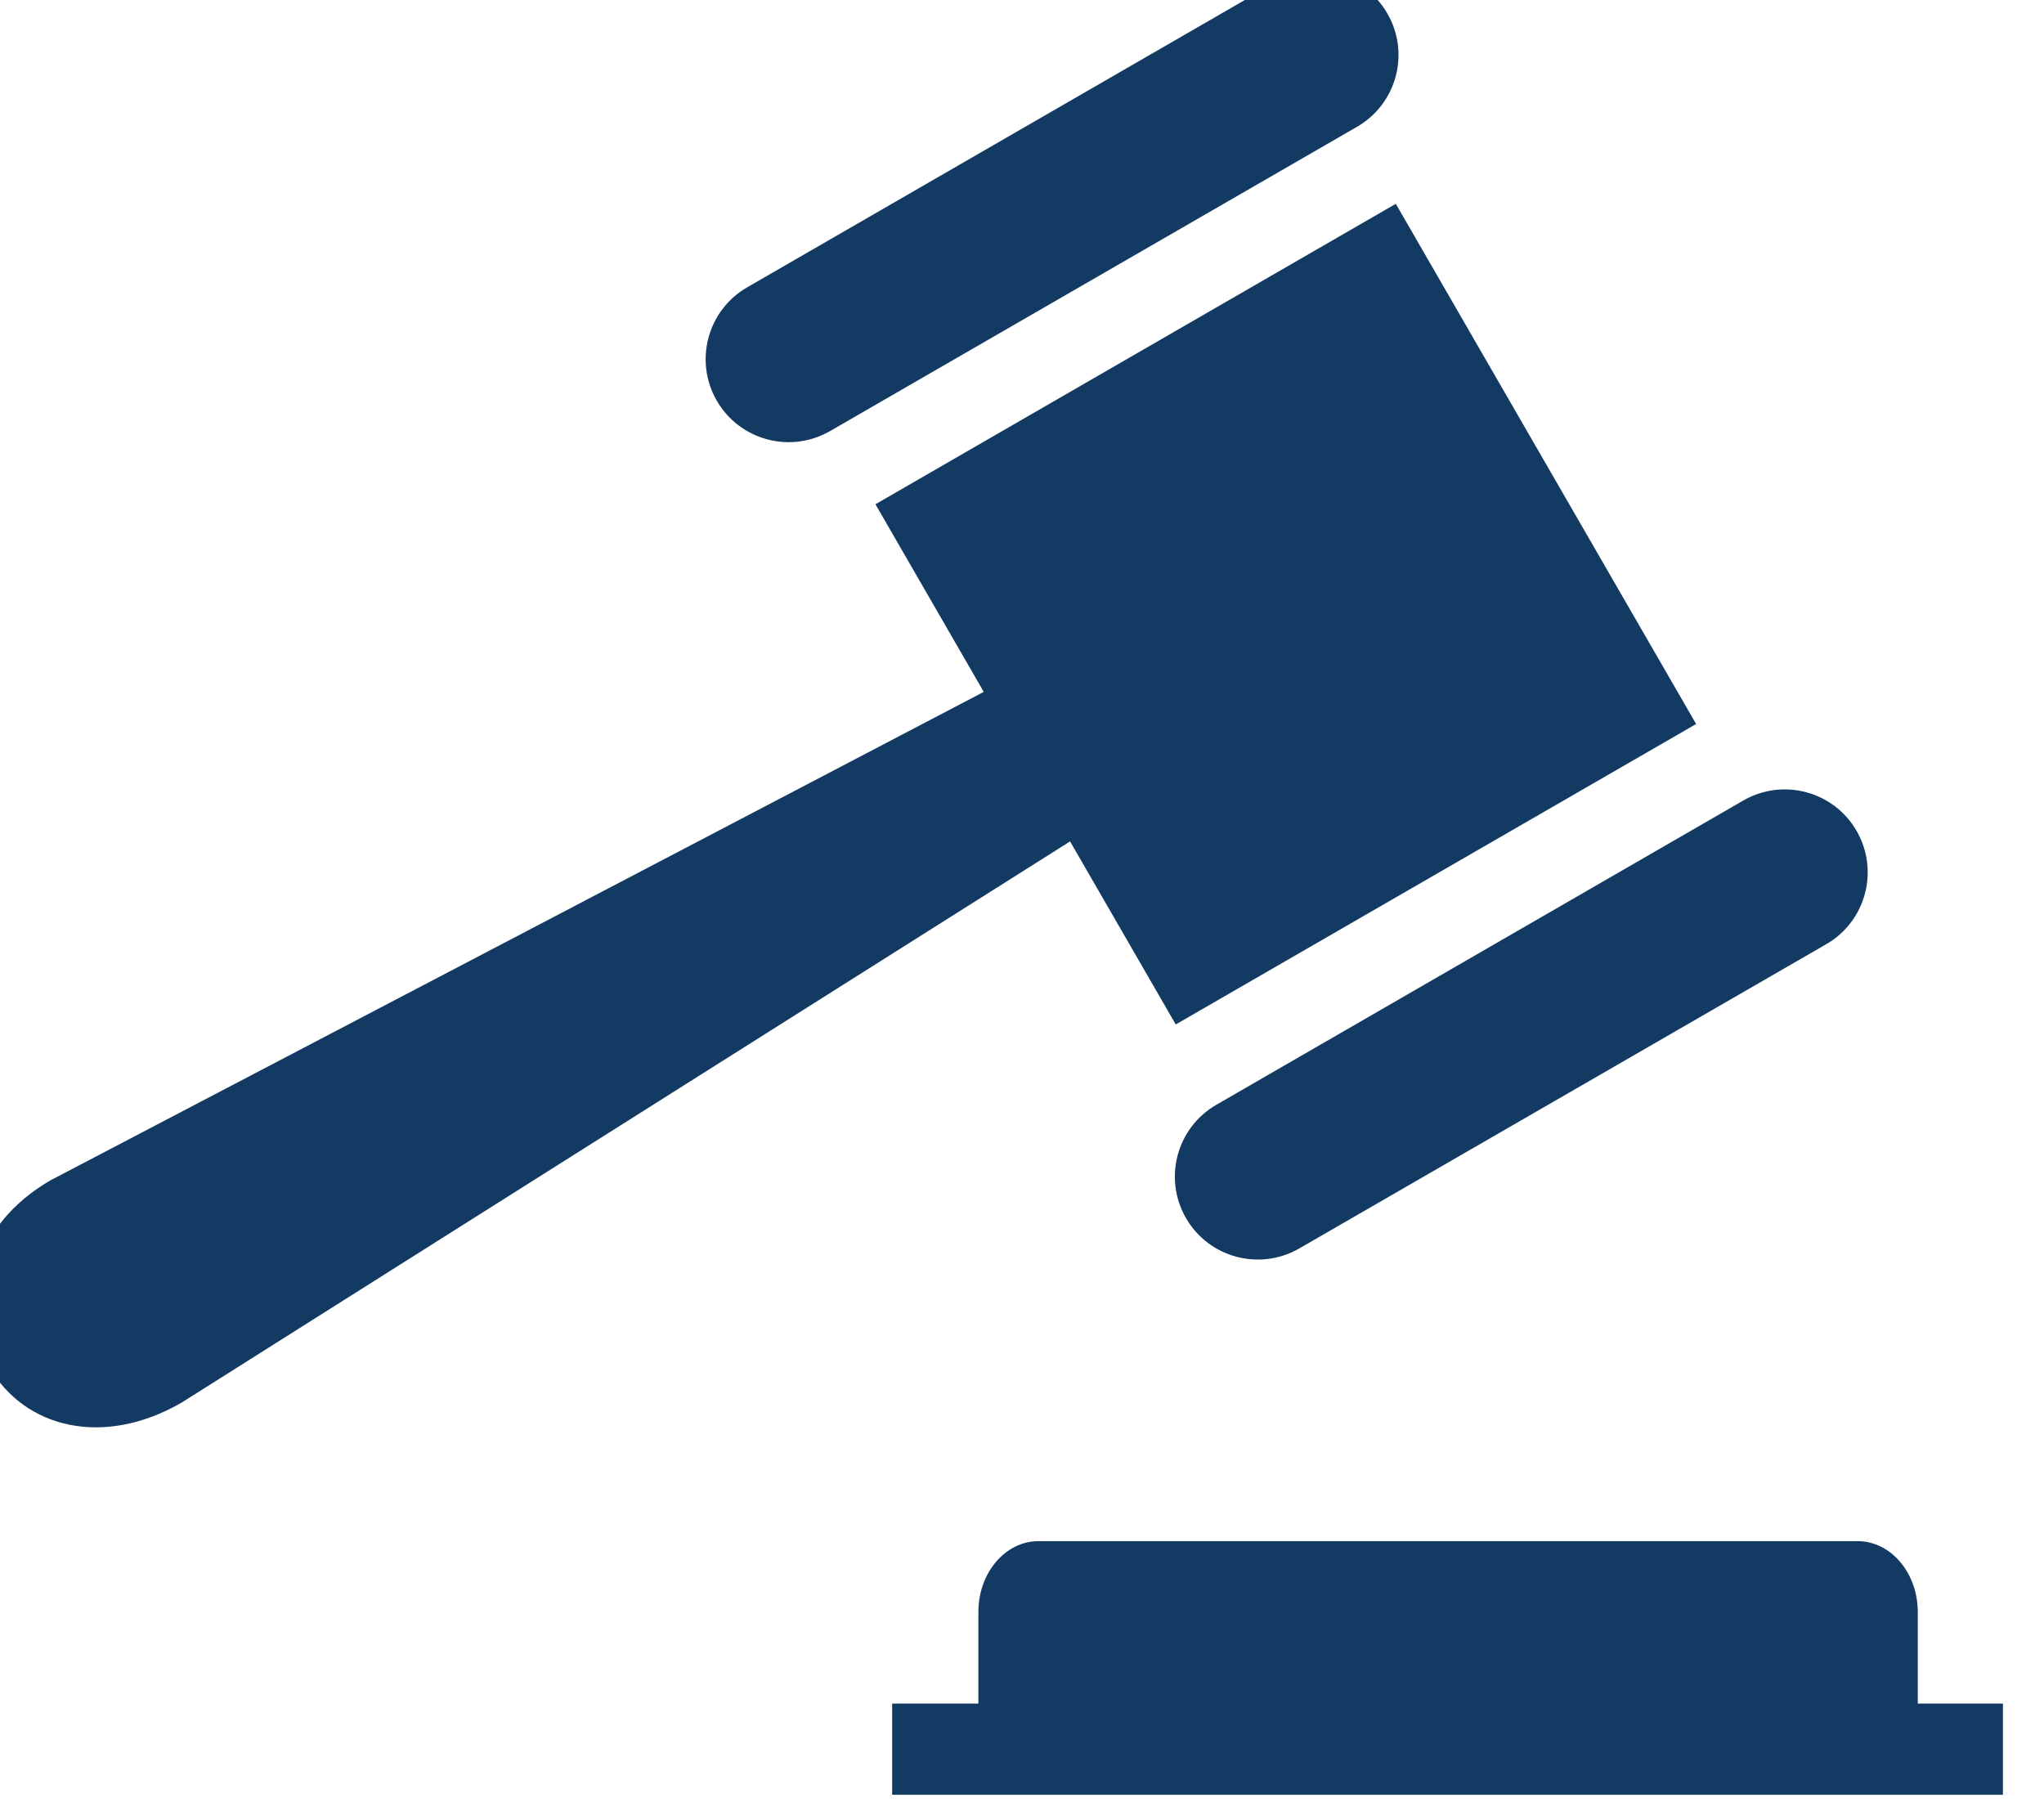 <?xml version="1.0" encoding="UTF-8"?>
<!-- Generator: Adobe Illustrator 15.0.2, SVG Export Plug-In  -->
<!DOCTYPE svg PUBLIC "-//W3C//DTD SVG 1.1//EN" "http://www.w3.org/Graphics/SVG/1.1/DTD/svg11.dtd">
<svg version="1.1" xmlns="http://www.w3.org/2000/svg" xmlns:xlink="http://www.w3.org/1999/xlink" xmlns:a="http://ns.adobe.com/AdobeSVGViewerExtensions/3.0/" x="0px" y="0px" width="73px" height="65px" viewBox="1 17.478 73 65" enable-background="new 1 17.478 73 65" xml:space="preserve">
<defs>
</defs>
<path fill="#123A63" d="M26.599,31.788c0.818,1.417,2.631,1.902,4.048,1.084l18.817-10.865c1.418-0.818,1.905-2.63,1.084-4.047  c-0.816-1.417-2.629-1.903-4.047-1.084L27.684,27.74C26.267,28.558,25.781,30.371,26.599,31.788  C26.599,31.788,26.386,31.419,26.599,31.788z"/>
<path fill="#123A63" d="M43.356,60.98c0.817,1.418,2.632,1.902,4.048,1.084l18.819-10.865c1.416-0.817,1.902-2.629,1.084-4.047  c-0.816-1.416-2.631-1.902-4.047-1.084L44.441,56.934C43.024,57.751,42.539,59.564,43.356,60.98  C43.356,60.98,43.143,60.611,43.356,60.98z"/>
<path fill="#123A63" d="M0.596,66.261c-0.024-0.041-0.063-0.109-0.093-0.162C0.522,66.134,0.551,66.185,0.596,66.261z"/>
<path fill="#123A63" d="M0.615,66.294c-0.008-0.016-0.012-0.021-0.019-0.033C0.606,66.279,0.615,66.294,0.615,66.294z"/>
<path fill="#123A63" d="M0.502,66.099C0.454,66.015,0.468,66.041,0.502,66.099L0.502,66.099z"/>
<path fill="#123A63" d="M61.576,43.335L50.85,24.757l-18.584,10.73l3.868,6.701L2.809,59.629c-2.775,1.604-3.468,4.457-2.194,6.666  c1.275,2.209,4.097,2.879,6.872,1.275l31.73-20.042l3.774,6.537L61.576,43.335z"/>
<path fill="#123A63" d="M69.492,78.32v-3.273c0-1.396-0.963-2.529-2.148-2.529H38.089c-1.186,0-2.147,1.133-2.147,2.529v3.273  h-3.079v3.256h39.67V78.32H69.492z"/>
<path display="none" fill="#123A63" d="M52.262,0c0.939,0,1.88,0,2.82,0c0.019,0.011,0.036,0.031,0.057,0.033  c0.45,0.052,0.902,0.088,1.352,0.154c0.476,0.071,0.949,0.158,1.418,0.261c0.869,0.189,1.721,0.444,2.545,0.777  c0.556,0.225,1.11,0.456,1.646,0.723c0.948,0.472,1.86,1.01,2.699,1.66c0.546,0.423,1.095,0.848,1.597,1.319  c0.539,0.507,1.041,1.058,1.528,1.615c0.382,0.437,0.735,0.901,1.067,1.377c0.712,1.02,1.308,2.105,1.782,3.257  c0.339,0.822,0.622,1.663,0.834,2.526c0.175,0.716,0.323,1.438,0.391,2.173c0.038,0.423,0.109,0.845,0.111,1.268  c0.004,0.751-0.02,1.503-0.058,2.253c-0.024,0.462-0.074,0.927-0.153,1.381c-0.094,0.541-0.226,1.075-0.353,1.609  c-0.254,1.069-0.646,2.092-1.116,3.081c-0.243,0.511-0.523,1.004-0.806,1.495c-0.62,1.083-1.38,2.064-2.222,2.981  c-0.366,0.399-0.764,0.774-1.168,1.139c-0.425,0.384-0.859,0.759-1.315,1.104c-0.875,0.665-1.813,1.236-2.794,1.731  c-0.387,0.193-0.784,0.364-1.183,0.536c-0.766,0.334-1.56,0.593-2.363,0.813c-1.051,0.286-2.12,0.469-3.203,0.569  c-0.449,0.042-0.902,0.058-1.354,0.061c-0.553,0.005-1.107,0.003-1.659-0.032c-0.501-0.031-1-0.101-1.497-0.177  c-0.514-0.078-1.029-0.157-1.532-0.286c-0.674-0.171-1.343-0.369-2.001-0.594c-0.538-0.184-1.065-0.404-1.582-0.642  c-1.055-0.483-2.063-1.052-2.99-1.75c-0.638-0.48-1.256-0.99-1.858-1.516c-0.353-0.307-0.669-0.655-0.979-1.006  c-0.375-0.42-0.737-0.852-1.086-1.294c-0.66-0.837-1.214-1.744-1.699-2.69c-0.215-0.421-0.402-0.854-0.586-1.289  c-0.325-0.766-0.581-1.554-0.783-2.358c-0.193-0.768-0.35-1.542-0.419-2.332c-0.043-0.492-0.106-0.984-0.113-1.479  c-0.008-0.631,0.023-1.264,0.058-1.895c0.021-0.409,0.052-0.82,0.125-1.222c0.115-0.646,0.259-1.288,0.412-1.927  c0.268-1.123,0.693-2.188,1.196-3.225c0.425-0.874,0.933-1.698,1.493-2.492c0.463-0.653,0.975-1.269,1.515-1.856  c0.31-0.337,0.645-0.653,0.986-0.958c0.436-0.389,0.878-0.769,1.337-1.127c0.767-0.604,1.592-1.123,2.454-1.578  c0.522-0.276,1.062-0.524,1.604-0.757c0.921-0.396,1.873-0.708,2.85-0.932c0.53-0.12,1.068-0.216,1.605-0.301  c0.423-0.067,0.851-0.102,1.275-0.153C52.185,0.03,52.223,0.012,52.262,0z M58.934,9.583c0.384-0.079,0.663-0.312,0.891-0.618  c0.021-0.027,0.065-0.044,0.102-0.048c0.245-0.028,0.408-0.207,0.415-0.424c0.002-0.041,0.021-0.088,0.047-0.121  c0.125-0.176,0.255-0.344,0.508-0.33c0.089,0.005,0.179-0.01,0.285-0.018c-0.005-0.102-0.011-0.209-0.017-0.328  c0.132-0.067,0.229-0.167,0.168-0.353c-0.006-0.015,0.047-0.061,0.08-0.075c0.144-0.062,0.183-0.141,0.135-0.289  c-0.017-0.048-0.033-0.095-0.051-0.142c0.177-0.064,0.259-0.198,0.211-0.327c-0.056-0.146-0.215-0.197-0.406-0.123  c0.002-0.043,0.004-0.082,0.006-0.133c0.113,0.092,0.215,0.105,0.325,0.028c0.104-0.073,0.116-0.192,0.077-0.279  c-0.039-0.083-0.146-0.133-0.213-0.188c0.113-0.041,0.131-0.171,0.096-0.292c-0.039-0.136-0.166-0.172-0.312-0.163  c0.085-0.117,0.115-0.235,0.031-0.352c-0.074-0.104-0.184-0.118-0.303-0.074c0.063-0.295-0.063-0.42-0.36-0.369  c0.025-0.16-0.061-0.308-0.198-0.309c-0.077,0-0.176,0.023-0.226,0.074c-0.051,0.051-0.053,0.148-0.079,0.234  c-0.035-0.025-0.074-0.055-0.12-0.089c0.149-0.05,0.189-0.163,0.156-0.286c-0.02-0.066-0.089-0.151-0.152-0.17  c-0.123-0.035-0.248-0.005-0.318,0.145c0.021-0.212-0.04-0.324-0.189-0.33c-0.069-0.002-0.18,0.007-0.204,0.049  c-0.057,0.096-0.069,0.217-0.104,0.339c-0.025-0.008-0.071-0.021-0.124-0.039c0.137-0.169,0.143-0.263,0.037-0.378  c-0.087-0.094-0.23-0.107-0.331-0.033c-0.104,0.077-0.117,0.22-0.031,0.38c-0.027,0.002-0.052,0.011-0.073,0.005  c-0.025-0.007-0.05-0.025-0.074-0.04c0.104-0.134,0.099-0.289-0.012-0.373c-0.11-0.086-0.294-0.03-0.396,0.106  c-0.084-0.048-0.168-0.136-0.246-0.131c-0.094,0.005-0.183,0.089-0.275,0.141c-0.099-0.155-0.143-0.174-0.301-0.143  c-0.063-0.102-0.103-0.224-0.182-0.269c-0.08-0.044-0.204-0.011-0.313-0.011c0.024-0.12-0.041-0.221-0.176-0.262  c-0.126-0.039-0.231,0.012-0.304,0.128c-0.01-0.212-0.111-0.312-0.288-0.286c-0.158,0.021-0.229,0.158-0.188,0.365  c-0.038-0.005-0.073-0.01-0.116-0.015c0.109-0.142,0.108-0.323,0.006-0.401c-0.124-0.093-0.304-0.039-0.404,0.122  c-0.121-0.162-0.266-0.205-0.4-0.118c-0.125,0.081-0.125,0.231,0,0.43c-0.049,0.007-0.098,0.013-0.149,0.02  c0.069-0.205,0.017-0.368-0.141-0.393c-0.073-0.013-0.173,0.012-0.231,0.057c-0.057,0.042-0.075,0.133-0.109,0.202  c-0.054-0.038-0.11-0.078-0.168-0.119c0.241-0.312,0.208-0.794-0.148-1.014c-0.188-0.115-0.16-0.248-0.143-0.415  c0.088,0,0.169,0.009,0.247-0.004c0.036-0.007,0.093-0.053,0.095-0.084c0.012-0.142,0.005-0.284,0.005-0.439  c-0.133,0-0.239,0-0.365,0c0-0.125,0-0.236,0-0.343c-0.183,0-0.345,0-0.499,0c-0.017,0.119,0.005,0.262-0.056,0.321  C53.3,1.248,53.157,1.22,53.049,1.229c0,0.172,0,0.334,0,0.515c0.12,0,0.231,0,0.341,0c0.021,0.176,0.033,0.307-0.162,0.401  c-0.121,0.059-0.217,0.219-0.272,0.354c-0.097,0.237-0.041,0.473,0.112,0.676C53,3.208,52.939,3.238,52.88,3.267  c-0.071-0.192-0.2-0.285-0.334-0.241c-0.154,0.051-0.208,0.206-0.138,0.405c-0.06-0.012-0.116-0.023-0.178-0.035  c0.15-0.184,0.156-0.288,0.03-0.399c-0.131-0.116-0.237-0.094-0.401,0.085c-0.078-0.105-0.183-0.199-0.312-0.145  c-0.09,0.037-0.151,0.146-0.214,0.211c-0.023-0.071-0.092-0.126-0.214-0.135c-0.189-0.011-0.23,0.126-0.284,0.281  c-0.096-0.159-0.231-0.172-0.344-0.089c-0.072,0.054-0.096,0.175-0.141,0.266c-0.248-0.139-0.372-0.074-0.415,0.252  c-0.184-0.038-0.222-0.021-0.36,0.146c-0.166-0.213-0.315-0.215-0.506-0.006c-0.042-0.131-0.144-0.165-0.268-0.156  c-0.117,0.008-0.201,0.06-0.214,0.196c-0.135-0.183-0.279-0.226-0.416-0.135c-0.115,0.077-0.111,0.228,0.017,0.418  c-0.063,0.012-0.123,0.021-0.197,0.035c0.075-0.127,0.072-0.239-0.02-0.315c-0.061-0.049-0.162-0.081-0.238-0.07  c-0.127,0.019-0.188,0.123-0.19,0.257c-0.158-0.115-0.337-0.117-0.416,0c-0.032,0.046-0.064,0.119-0.05,0.163  c0.03,0.085,0.094,0.158,0.147,0.242c-0.022,0.012-0.062,0.03-0.103,0.051c-0.028-0.227-0.125-0.323-0.293-0.301  c-0.152,0.02-0.23,0.149-0.204,0.288c-0.106,0.024-0.237,0.02-0.302,0.083c-0.066,0.065-0.067,0.198-0.099,0.304  c-0.147-0.033-0.315,0.059-0.313,0.213c0,0.179,0.123,0.263,0.304,0.273c-0.026,0.035-0.042,0.059-0.061,0.083  c-0.183-0.159-0.341-0.177-0.439-0.05c-0.102,0.131-0.065,0.259,0.109,0.394c-0.185,0.024-0.313,0.157-0.281,0.289  c0.042,0.177,0.192,0.231,0.439,0.157c0,0.034,0,0.067,0,0.102c-0.223-0.062-0.364-0.02-0.41,0.118  c-0.047,0.141,0.021,0.248,0.218,0.341c-0.137,0.246-0.082,0.391,0.176,0.464c-0.072,0.223-0.049,0.271,0.194,0.403  c-0.009,0.107-0.017,0.214-0.023,0.309c0.141,0.009,0.261,0.015,0.381,0.023c0.179,0.014,0.45,0.274,0.461,0.442  c0.015,0.233,0.158,0.385,0.394,0.428c0.05,0.01,0.11,0.03,0.139,0.067c0.222,0.3,0.502,0.513,0.869,0.601  c-0.04,0.175,0.068,0.339,0.222,0.349c0.071,0.005,0.142,0.02,0.242,0.035c-0.082,0.127-0.138,0.212-0.195,0.302  c0.056,0.022,0.095,0.039,0.135,0.056c0.046,0.021,0.089,0.042,0.136,0.06c0.131,0.05,0.151,0.12,0.069,0.234  c-0.16,0.22-0.102,0.413,0.16,0.486c0.377,0.105,0.757,0.196,1.147,0.296c-1.348,0-2.686,0-4.039,0c0,1.651,0,3.292,0,4.941  c-0.728-0.23-1.465-0.26-2.206-0.297c0-0.871,0-1.716,0.003-2.561c0-0.034,0.031-0.078,0.061-0.102  c0.165-0.133,0.162-0.262-0.024-0.366c-0.091-0.052-0.101-0.138-0.042-0.179c0.13-0.094,0.204-0.3,0.423-0.241  c0.005,0.001,0.014-0.011,0.019-0.017c0-0.345,0-0.687,0-1.039c-0.209,0-0.407,0-0.607,0c0.004-0.043,0.018-0.079,0.008-0.106  c-0.063-0.164,0.066-0.292,0.136-0.378c0.128-0.156,0.329-0.254,0.493-0.372c-0.029-0.09-0.052-0.167-0.078-0.243  c-0.036-0.104-0.051-0.227-0.115-0.308c-0.1-0.124-0.229-0.228-0.356-0.323c-0.049-0.036-0.146-0.055-0.195-0.031  c-0.11,0.053-0.202,0.016-0.306-0.011c-0.113-0.028-0.229-0.05-0.346-0.056c-0.172-0.011-0.251-0.127-0.156-0.27  c0.09-0.136,0.021-0.235-0.068-0.307c-0.049-0.038-0.162-0.037-0.223-0.006c-0.114,0.059-0.136,0.202-0.078,0.317  c0.062,0.12-0.022,0.256-0.156,0.262c-0.103,0.005-0.206,0.021-0.309,0.028c-0.143,0.011-0.287,0.017-0.429,0.033  c-0.057,0.006-0.14,0.021-0.157,0.06c-0.057,0.116-0.166,0.148-0.265,0.19c-0.264,0.11-0.222,0.355-0.261,0.566  c-0.005,0.028-0.02,0.072-0.007,0.085c0.052,0.051,0.11,0.091,0.167,0.134c0.072,0.053,0.144,0.107,0.217,0.156  c0.057,0.037,0.148,0.055,0.168,0.104c0.059,0.146,0.089,0.306,0.136,0.479c-0.233,0-0.427,0-0.625,0c0,0.354,0,0.696,0,1.055  c0.061,0,0.116-0.007,0.168,0.003c0.032,0.006,0.064,0.031,0.091,0.056c0.038,0.034,0.063,0.084,0.104,0.11  c0.146,0.089,0.149,0.143,0.007,0.243c-0.166,0.116-0.188,0.293,0.041,0.392c0,0.977,0,1.956,0.002,2.936  c0,0.09-0.052,0.101-0.115,0.122c-0.428,0.148-0.844,0.322-1.211,0.598c-0.338,0.251-0.414,0.493-0.251,0.877  c0.14,0.331,0.273,0.664,0.423,0.989c0.056,0.12,0.127,0.255,0.23,0.326c0.132,0.094,0.303,0.14,0.46,0.188  c0.148,0.045,0.304,0.066,0.462,0.102c0,0.351-0.016,0.69,0.006,1.028c0.013,0.185-0.069,0.246-0.217,0.302  c-0.396,0.149-0.785,0.324-1.106,0.605c-0.078,0.067-0.149,0.204-0.142,0.301c0.024,0.278,0.096,0.551,0.139,0.827  c0.046,0.309,0.119,0.58,0.433,0.75c0.112,0.06,0.156,0.247,0.226,0.381c0.03,0.058,0.044,0.125,0.07,0.199  c0.353-0.282,0.581-0.832,0.117-1.464c0.155-0.071,0.308-0.142,0.475-0.218c0,1.076,0,2.126-0.002,3.177  c0,0.033-0.026,0.08-0.054,0.103c-0.109,0.088-0.125,0.188-0.044,0.298c0.061,0.085,0.072,0.176-0.012,0.237  c-0.102,0.077-0.223,0.13-0.367,0.212c0,0.208-0.006,0.467,0.002,0.727c0.003,0.104-0.044,0.146-0.131,0.162  c-0.145,0.027-0.288,0.051-0.434,0.073c0,0.652,0,1.295,0,1.979c0.209-0.053,0.414-0.073,0.592-0.153  c0.41-0.185,0.805-0.188,1.21,0.004c0.369,0.176,0.745,0.148,1.111-0.018c0.356-0.162,0.709-0.182,1.069-0.015  c0.218,0.102,0.445,0.162,0.689,0.146c0-0.661,0-1.304,0-1.932c-0.206-0.047-0.398-0.092-0.596-0.137c0-0.318,0-0.606,0-0.897  c-0.03-0.004-0.052-0.002-0.068-0.011c-0.096-0.049-0.209-0.082-0.281-0.154c-0.086-0.085-0.054-0.19,0.022-0.286  c0.073-0.092,0.018-0.188-0.063-0.226c-0.094-0.041-0.084-0.102-0.084-0.173c0-1.37,0.002-2.739-0.005-4.109  c0-0.136,0.057-0.192,0.156-0.266c0.271-0.196,0.533-0.406,0.784-0.628c0.064-0.058,0.113-0.176,0.107-0.262  c-0.029-0.395-0.072-0.786-0.131-1.176c-0.014-0.086-0.094-0.195-0.171-0.231c-0.207-0.095-0.431-0.151-0.646-0.23  c-0.037-0.015-0.091-0.056-0.092-0.084c-0.009-0.253-0.004-0.507-0.004-0.79c0.284,0.026,0.551,0.038,0.813,0.081  c0.416,0.067,0.827,0.16,1.242,0.237c0.129,0.023,0.156,0.093,0.156,0.217c-0.005,2.18-0.002,4.358-0.005,6.539  c-0.001,0.407,0.035,0.806,0.147,1.199c0.221,0.777,0.646,1.416,1.284,1.905c0.665,0.51,1.448,0.793,2.231,1.047  c0.581,0.188,1.185,0.317,1.785,0.432c0.492,0.093,0.995,0.149,1.496,0.174c0.646,0.028,1.292,0.024,1.934-0.083  c0.436-0.074,0.878-0.124,1.305-0.232c0.535-0.137,1.068-0.298,1.585-0.493c0.467-0.176,0.928-0.384,1.36-0.63  c0.523-0.298,0.935-0.732,1.234-1.257s0.494-1.089,0.497-1.695c0.009-2.221,0.004-4.439,0.004-6.659  c0-0.104-0.011-0.213,0.005-0.314c0.007-0.051,0.055-0.113,0.101-0.136c0.077-0.038,0.167-0.054,0.254-0.071  c0.376-0.072,0.751-0.15,1.129-0.206c0.223-0.033,0.451-0.028,0.683-0.041c0,0.302,0,0.58,0,0.848  c-0.197,0.059-0.388,0.106-0.574,0.168c-0.27,0.087-0.325,0.173-0.349,0.444c-0.024,0.29-0.039,0.583-0.098,0.867  c-0.046,0.22,0.011,0.385,0.168,0.514c0.254,0.21,0.521,0.402,0.782,0.606c0.035,0.027,0.074,0.081,0.074,0.123  c0.004,1.413,0.004,2.829,0.001,4.243c0,0.039-0.03,0.09-0.062,0.115c-0.103,0.082-0.112,0.18-0.045,0.295  c0.026,0.045,0.03,0.118,0.016,0.17c-0.055,0.181-0.201,0.228-0.387,0.214c0,0.271-0.002,0.529,0.001,0.788  c0.001,0.079-0.011,0.131-0.104,0.146c-0.163,0.027-0.324,0.067-0.497,0.105c0,0.609,0,1.225,0.001,1.838  c0,0.117,0.095,0.111,0.161,0.096c0.194-0.049,0.388-0.103,0.575-0.17c0.324-0.117,0.649-0.147,0.962,0.004  c0.444,0.216,0.876,0.211,1.318,0.001c0.295-0.142,0.602-0.127,0.907-0.03c0.199,0.063,0.396,0.135,0.6,0.191  c0.15,0.043,0.196-0.001,0.196-0.162c0.001-0.55,0-1.1,0-1.65c0-0.043-0.005-0.087-0.009-0.134  c-0.115-0.014-0.224-0.025-0.331-0.039c-0.229-0.03-0.261-0.064-0.261-0.297c0-0.229,0-0.457,0-0.687  c-0.056-0.004-0.091-0.005-0.125-0.007c-0.229-0.014-0.334-0.213-0.229-0.409c0.042-0.079,0.069-0.194-0.04-0.244  c-0.094-0.043-0.087-0.106-0.087-0.182c0.002-0.955,0-1.91,0-2.865c0-0.077,0-0.156,0-0.256c0.098,0.041,0.179,0.073,0.258,0.11  c0.082,0.039,0.162,0.084,0.246,0.127c-0.416,0.46-0.321,1.121,0.093,1.422c0.024-0.045,0.073-0.089,0.071-0.131  c-0.011-0.213,0.11-0.347,0.259-0.471c0.14-0.117,0.313-0.191,0.342-0.418c0.036-0.291,0.117-0.576,0.165-0.866  c0.033-0.199,0.11-0.415-0.111-0.569c-0.072-0.05-0.139-0.112-0.217-0.151c-0.328-0.165-0.661-0.321-0.99-0.486  c-0.045-0.021-0.107-0.072-0.107-0.109c-0.008-0.391-0.005-0.778-0.005-1.164c0.21-0.047,0.407-0.083,0.601-0.137  c0.213-0.059,0.419-0.146,0.52-0.357c0.146-0.313,0.271-0.631,0.402-0.949c0.059-0.14,0.131-0.28,0.151-0.427  c0.042-0.306-0.182-0.48-0.388-0.642c-0.355-0.276-0.771-0.444-1.198-0.58c-0.039-0.012-0.085-0.082-0.085-0.125  c-0.005-0.939-0.004-1.88-0.002-2.819c0-0.04,0.013-0.093,0.04-0.118c0.192-0.178,0.189-0.244-0.024-0.384  c-0.068-0.045-0.129-0.141-0.042-0.175c0.155-0.063,0.197-0.323,0.435-0.222c0-0.368,0-0.714,0-1.073c-0.18,0-0.348,0-0.514,0  c-0.034-0.233,0.114-0.539,0.262-0.611c0.125-0.062,0.266-0.133,0.337-0.242c0.102-0.153,0.047-0.348,0.024-0.525  c-0.003-0.025-0.043-0.048-0.065-0.07c-0.021-0.021-0.048-0.035-0.061-0.059c-0.04-0.079-0.276-0.238-0.354-0.229  c-0.104,0.015-0.209,0.038-0.314,0.054c-0.018,0.003-0.051-0.003-0.054-0.013c-0.042-0.135-0.175-0.146-0.272-0.166  c-0.142-0.028-0.293-0.007-0.45-0.007c-0.005-0.007-0.024-0.048-0.051-0.097c0.108,0.02,0.115-0.042,0.114-0.123  c-0.001-0.125-0.111-0.147-0.185-0.185c-0.11-0.056-0.193,0.048-0.237,0.124c-0.028,0.05,0.02,0.143,0.038,0.242  c0.002-0.001-0.033,0.037-0.066,0.035C64.178,9.65,63.93,9.6,63.749,9.835c-0.011,0.014-0.062,0.003-0.091-0.004  c-0.032-0.007-0.065-0.036-0.094-0.029c-0.125,0.029-0.253,0.005-0.383,0.074c-0.144,0.075-0.19,0.216-0.3,0.309  c-0.015,0.012,0.007,0.063,0.01,0.098c0.002,0.021,0.009,0.042,0.002,0.059c-0.077,0.203,0.078,0.535,0.293,0.592  c0.136,0.036,0.252,0.052,0.27,0.232c0.012,0.118,0.071,0.232,0.121,0.379c-0.271,0-0.498,0-0.72,0c0,0.36,0,0.703,0,1.055  c0.093,0,0.172,0,0.228,0c0.057,0.068,0.09,0.137,0.145,0.171c0.163,0.103,0.171,0.154,0.015,0.25  c-0.148,0.091-0.155,0.237-0.026,0.351c0.04,0.035,0.077,0.101,0.077,0.151c0.005,0.806,0.004,1.61,0.003,2.415  c0,0.029-0.005,0.059-0.009,0.107c-0.73,0.029-1.457,0.066-2.178,0.286c0-1.661,0-3.298,0-4.944c-1.37,0-2.727,0-4.063,0  c0.383-0.097,0.783-0.192,1.179-0.304c0.065-0.02,0.118-0.107,0.163-0.173c0.07-0.106,0.001-0.194-0.053-0.284  c-0.078-0.131-0.053-0.194,0.088-0.252c0.077-0.032,0.151-0.072,0.241-0.115c-0.031-0.046-0.067-0.092-0.094-0.142  c-0.021-0.04-0.06-0.106-0.044-0.124c0.032-0.041,0.094-0.081,0.145-0.082C58.879,9.912,58.983,9.789,58.934,9.583z"/>
<script xmlns=""/></svg>